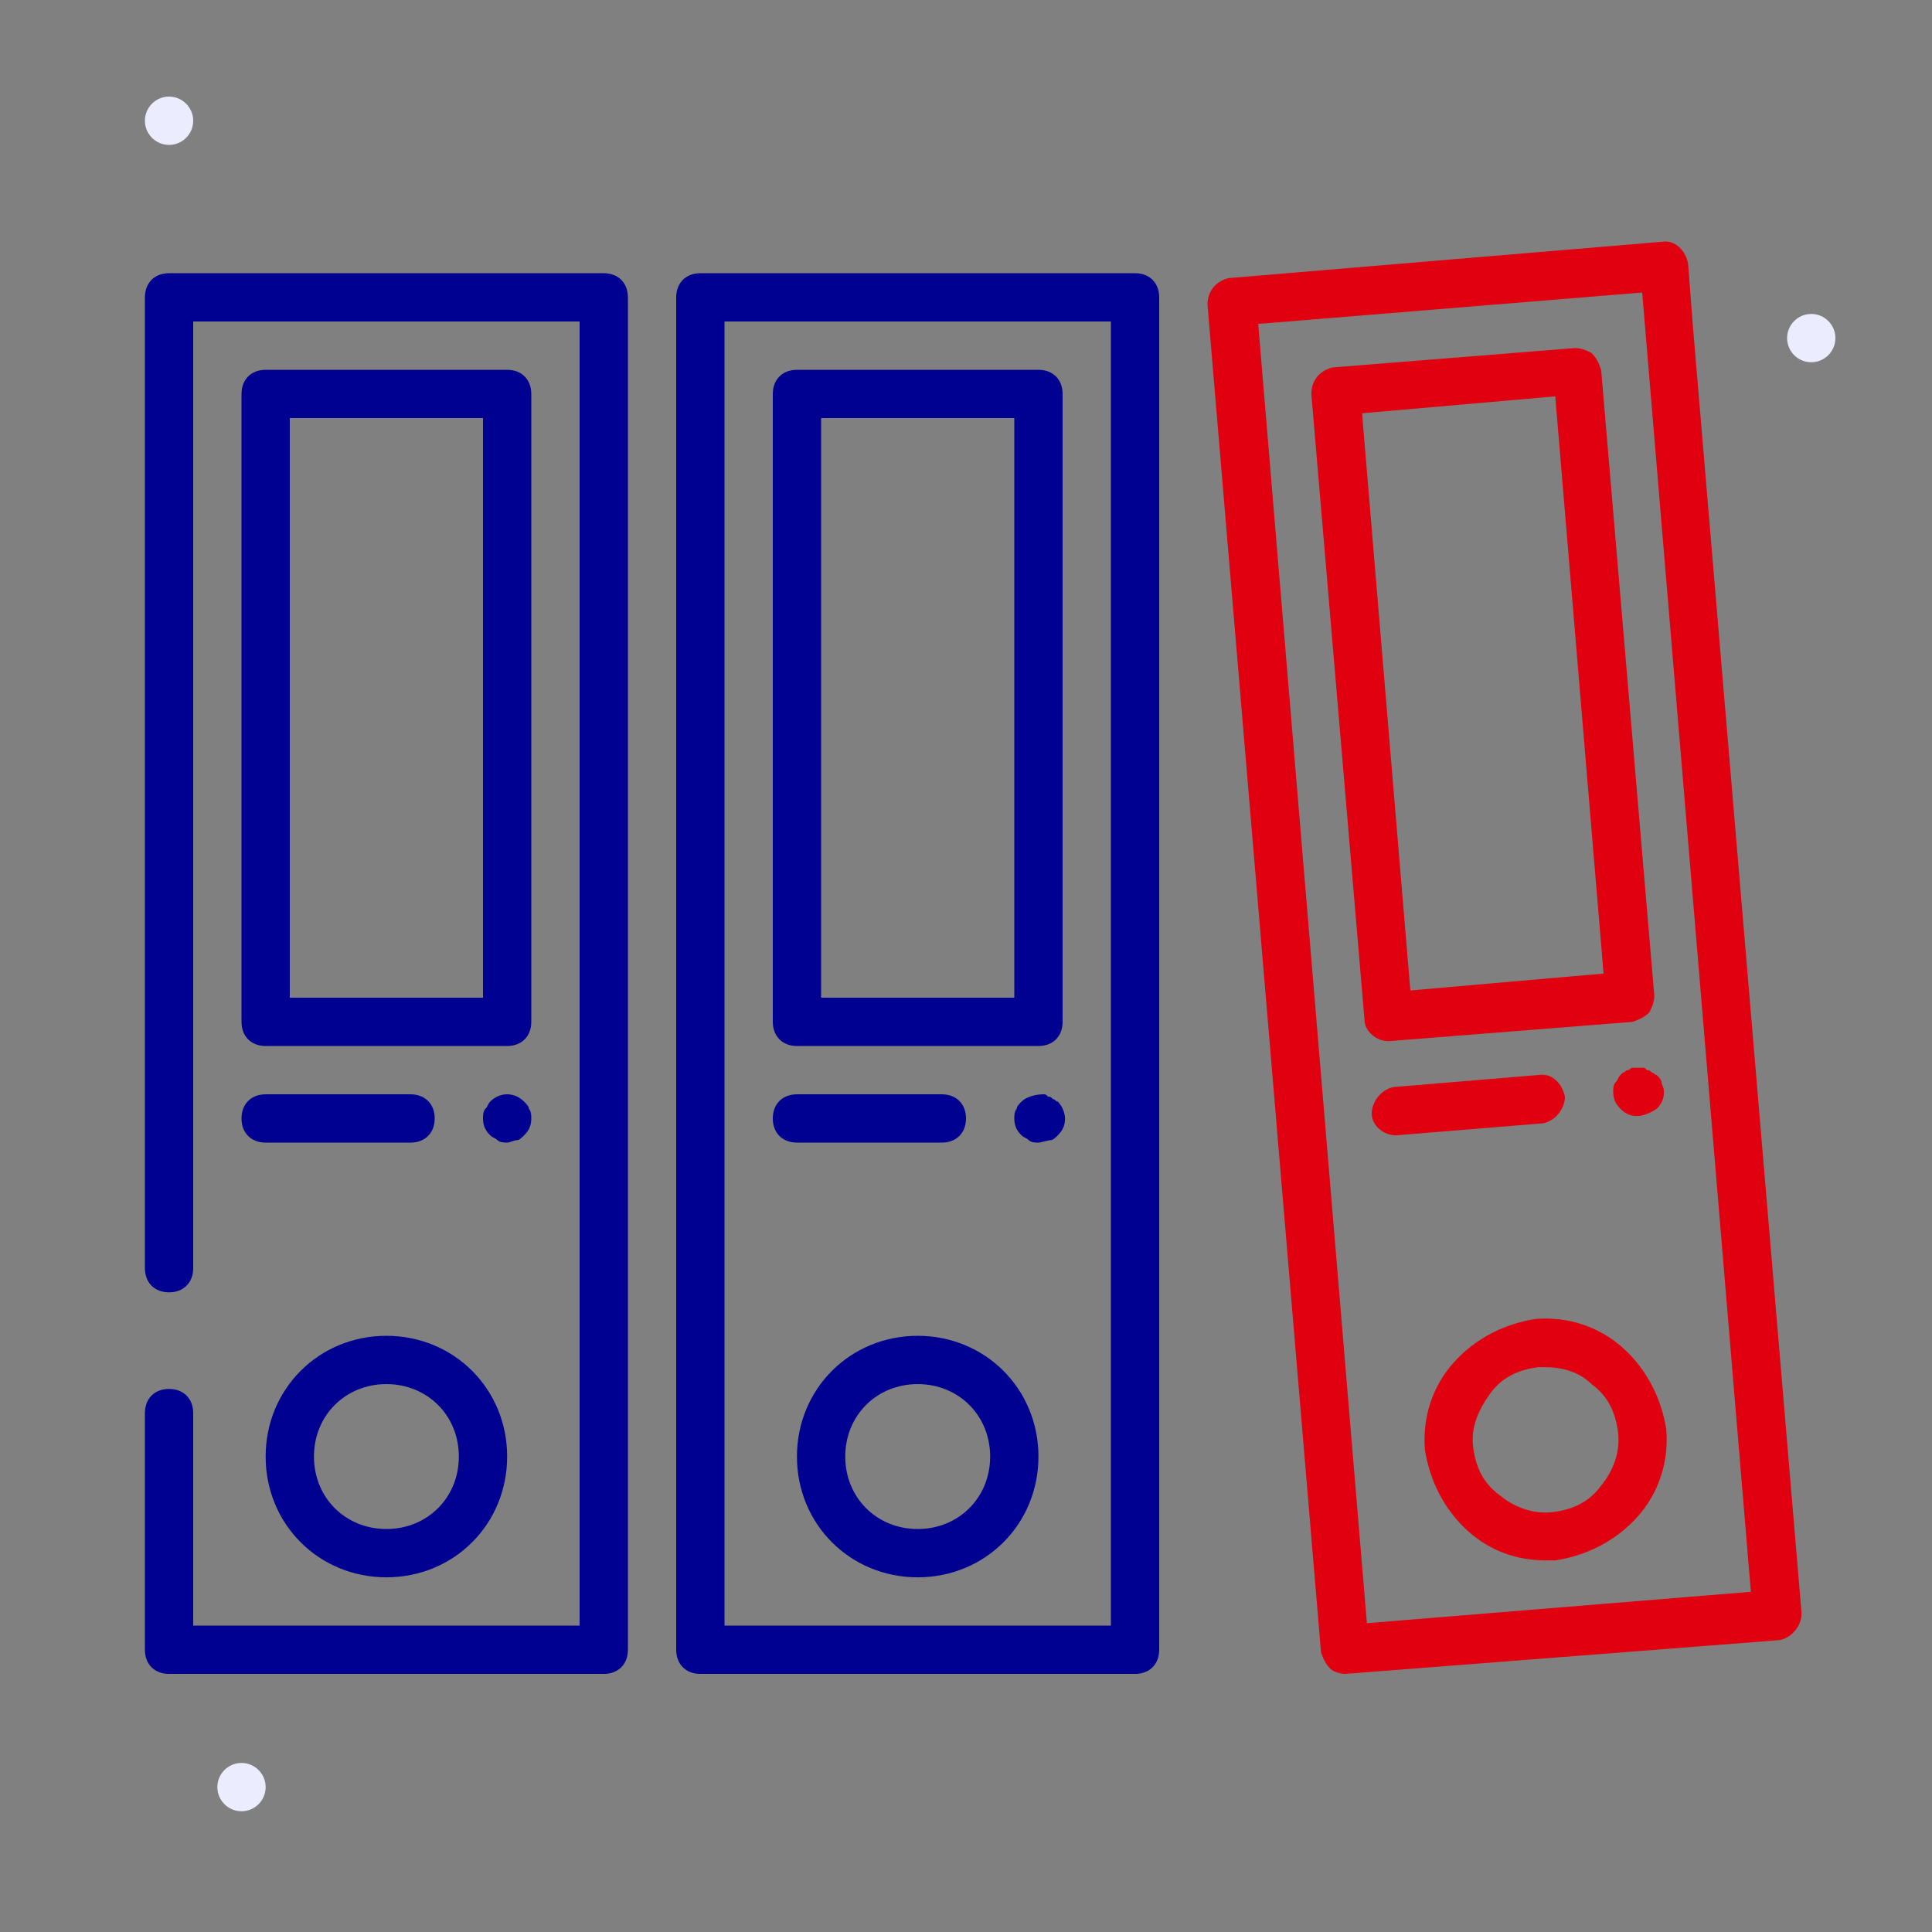 <svg width="80" height="80" viewBox="0 0 80 80" fill="none" xmlns="http://www.w3.org/2000/svg">
  <rect x="0" y="0" width="80" height="80" fill="#808080" stroke="none"/>
  <style>
    .fr-artwork-decorative {
      fill: #ECECFF;
    }
    .fr-artwork-minor {
      fill: #E1000F;
    }
    .fr-artwork-major {
      fill: #000091;
    }
  </style>
  <symbol id="artwork-decorative">
    <path d="M75 15C74.449 15 74 14.551 74 14C74 13.449 74.449 13 75 13C75.551 13 76 13.449 76 14C76 14.551 75.551 15 75 15Z M7 6C6.449 6 6 5.551 6 5C6 4.449 6.449 4 7 4C7.551 4 8 4.449 8 5C8 5.551 7.551 6 7 6Z M10 75C9.449 75 9 74.551 9 74C9 73.449 9.449 73 10 73C10.551 73 11 73.449 11 74C11 74.551 10.551 75 10 75Z"/>
  </symbol>
  <symbol id="artwork-minor">
    <path d="M55.7 69.313C55.5 69.313 55.2 69.213 55.1 69.113C54.9 68.913 54.8 68.713 54.7 68.413L50 12.613C50 12.013 50.4 11.613 50.9 11.513L68.8 10.013C69.4 9.913 69.8 10.413 69.9 10.913L70.1 13.513L74.6 66.813C74.6 67.313 74.2 67.813 73.7 67.913L55.7 69.313ZM52.1 13.413L56.6 67.213L72.5 65.913L68 12.113L52.1 13.413Z
         M64 64.613C62.8 64.613 61.7 64.213 60.8 63.413C59.8 62.513 59.2 61.313 59 60.013C58.9 58.713 59.3 57.413 60.2 56.413C61.1 55.413 62.3 54.813 63.6 54.613C64.9 54.513 66.2 54.913 67.2 55.813C68.2 56.713 68.8 57.913 69 59.213C69.1 60.513 68.7 61.813 67.8 62.813C66.9 63.813 65.7 64.413 64.4 64.613C64.2 64.613 64.1 64.613 64 64.613ZM64 56.613C63.9 56.613 63.8 56.613 63.7 56.613C62.9 56.713 62.2 57.013 61.7 57.713C61.2 58.413 60.9 59.113 61 59.913C61.1 60.713 61.4 61.413 62.1 61.913C62.7 62.413 63.5 62.713 64.3 62.613C65.1 62.513 65.8 62.213 66.3 61.513C66.8 60.913 67.1 60.113 67 59.313C66.9 58.513 66.6 57.813 65.9 57.313C65.4 56.813 64.7 56.613 64 56.613Z
         M57.5 43.113C57 43.113 56.5 42.713 56.5 42.213L54.3 16.313C54.3 15.713 54.7 15.313 55.2 15.213L65.2 14.413C65.5 14.413 65.7 14.513 65.9 14.613C66.1 14.813 66.2 15.013 66.3 15.313L68.5 41.213C68.5 41.513 68.4 41.713 68.3 41.913C68.1 42.113 67.9 42.213 67.6 42.313L57.5 43.113ZM56.4 17.113L58.4 41.013L66.4 40.313L64.4 16.413L56.4 17.113Z
         M57.8 47.013C57.3 47.013 56.8 46.613 56.8 46.113C56.8 45.613 57.2 45.113 57.7 45.013L63.7 44.513C64.3 44.413 64.7 44.913 64.8 45.413C64.8 45.913 64.4 46.413 63.9 46.513L57.8 47.013Z
         M67.8 46.213C67.5 46.213 67.3 46.113 67.1 45.913C66.9 45.713 66.8 45.513 66.8 45.213C66.8 45.113 66.8 44.913 66.9 44.813C67 44.713 67 44.613 67.1 44.513L67.2 44.413C67.3 44.413 67.3 44.313 67.4 44.313C67.5 44.313 67.5 44.213 67.6 44.213C67.7 44.213 67.9 44.213 68 44.213C68.1 44.213 68.1 44.213 68.2 44.313C68.3 44.313 68.3 44.313 68.4 44.413C68.5 44.413 68.5 44.513 68.6 44.513C68.7 44.613 68.8 44.713 68.8 44.813C68.8 44.913 68.9 45.013 68.9 45.213C68.9 45.513 68.8 45.713 68.6 45.913C68.3 46.113 68 46.213 67.8 46.213Z"/>
  </symbol>
  <symbol id="artwork-major">
    <path d="M47 69.313H29C28.4 69.313 28 68.913 28 68.313V12.313C28 11.713 28.4 11.313 29 11.313H47C47.6 11.313 48 11.713 48 12.313V68.313C48 68.913 47.6 69.313 47 69.313ZM30 67.313H46V13.313H30V67.313Z
         M38 65.313C35.2 65.313 33 63.113 33 60.313C33 57.513 35.2 55.313 38 55.313C40.8 55.313 43 57.513 43 60.313C43 63.113 40.8 65.313 38 65.313ZM38 57.313C36.3 57.313 35 58.613 35 60.313C35 62.013 36.3 63.313 38 63.313C39.7 63.313 41 62.013 41 60.313C41 58.613 39.7 57.313 38 57.313Z
         M43 43.313H33C32.4 43.313 32 42.913 32 42.313V16.313C32 15.713 32.4 15.313 33 15.313H43C43.6 15.313 44 15.713 44 16.313V42.313C44 42.913 43.6 43.313 43 43.313ZM34 41.313H42V17.313H34V41.313Z
         M39 47.313H33C32.4 47.313 32 46.913 32 46.313C32 45.713 32.4 45.313 33 45.313H39C39.6 45.313 40 45.713 40 46.313C40 46.913 39.6 47.313 39 47.313Z
         M43 47.313C42.9 47.313 42.7 47.313 42.6 47.213C42.5 47.113 42.4 47.113 42.3 47.013C42.1 46.813 42 46.613 42 46.313C42 46.213 42 46.013 42.1 45.913C42.1 45.813 42.2 45.713 42.3 45.613C42.5 45.413 42.9 45.313 43.2 45.313C43.3 45.313 43.3 45.313 43.4 45.413C43.5 45.413 43.5 45.413 43.6 45.513C43.7 45.513 43.7 45.613 43.8 45.613C44 45.813 44.1 46.113 44.1 46.313C44.1 46.613 44 46.813 43.8 47.013C43.7 47.113 43.6 47.213 43.5 47.213C43.4 47.213 43.1 47.313 43 47.313Z
         M25 69.313H7C6.4 69.313 6 68.913 6 68.313V58.513C6 57.913 6.4 57.513 7 57.513C7.6 57.513 8 57.913 8 58.513V67.313H24V13.313H8V52.513C8 53.113 7.6 53.513 7 53.513C6.4 53.513 6 53.113 6 52.513V12.313C6 11.713 6.4 11.313 7 11.313H25C25.6 11.313 26 11.713 26 12.313V68.313C26 68.913 25.6 69.313 25 69.313Z
         M16 65.313C13.2 65.313 11 63.113 11 60.313C11 57.513 13.2 55.313 16 55.313C18.8 55.313 21 57.513 21 60.313C21 63.113 18.8 65.313 16 65.313ZM16 57.313C14.3 57.313 13 58.613 13 60.313C13 62.013 14.3 63.313 16 63.313C17.7 63.313 19 62.013 19 60.313C19 58.613 17.7 57.313 16 57.313Z
         M21 43.313H11C10.4 43.313 10 42.913 10 42.313V16.313C10 15.713 10.4 15.313 11 15.313H21C21.6 15.313 22 15.713 22 16.313V42.313C22 42.913 21.6 43.313 21 43.313ZM12 41.313H20V17.313H12V41.313Z
         M17 47.313H11C10.4 47.313 10 46.913 10 46.313C10 45.713 10.4 45.313 11 45.313H17C17.6 45.313 18 45.713 18 46.313C18 46.913 17.6 47.313 17 47.313Z
        M21 47.313C20.9 47.313 20.7 47.313 20.6 47.213C20.5 47.113 20.4 47.113 20.3 47.013C20.1 46.813 20 46.613 20 46.313C20 46.213 20 46.013 20.1 45.913C20.2 45.813 20.2 45.713 20.3 45.613C20.7 45.213 21.3 45.213 21.7 45.613C21.8 45.713 21.9 45.813 21.9 45.913C22 46.013 22 46.213 22 46.313C22 46.613 21.9 46.813 21.7 47.013C21.6 47.113 21.5 47.213 21.4 47.213C21.3 47.213 21.1 47.313 21 47.313Z"
    />
  </symbol>
  <use class="fr-artwork-decorative" href="#artwork-decorative"/>
  <use class="fr-artwork-minor" href="#artwork-minor"/>
  <use class="fr-artwork-major" href="#artwork-major"/>
</svg>
